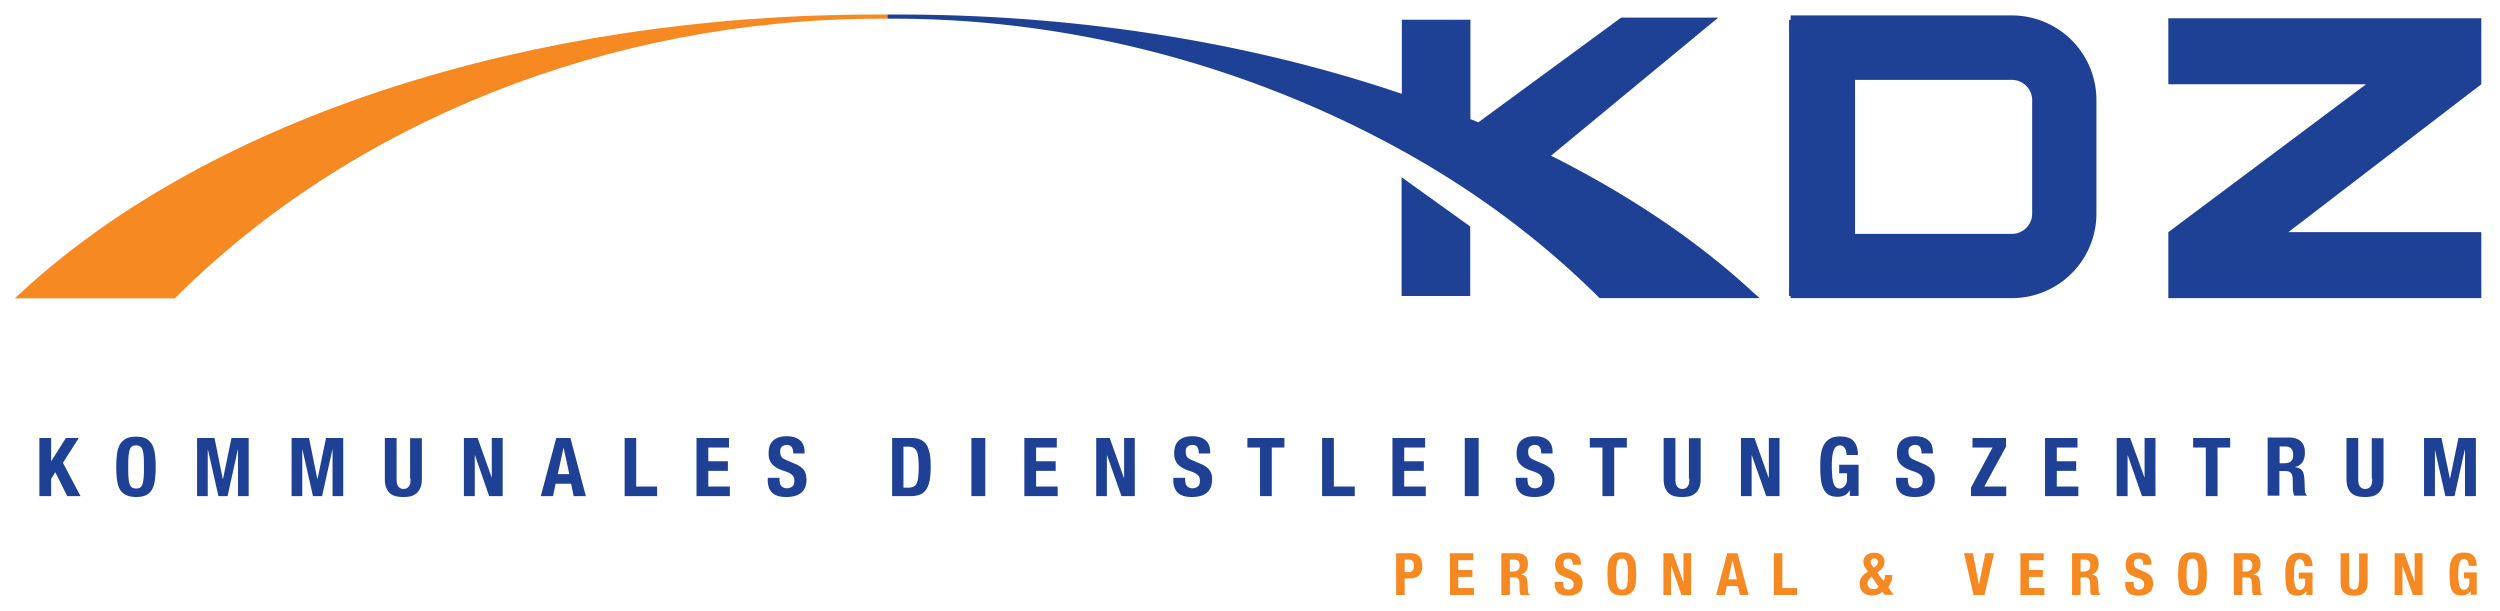 <svg width="180" height="44" xmlns="http://www.w3.org/2000/svg"><g fill-rule="nonzero" fill="none"><g fill="#1E4196"><path d="M5.673 31.534h-.925l-1.066 1.679v-1.679h-.847v4.188h.847v-1.24l.298-.485.862 1.725H5.8l-1.27-2.4zM10.974 32.052a1.182 1.182 0 00-.423-.455c-.188-.11-.44-.157-.753-.157-.314 0-.565.047-.753.157-.188.11-.33.251-.439.455a2.109 2.109 0 00-.188.69 7.615 7.615 0 00-.047.878c0 .314.016.612.047.879.031.266.094.501.188.69.094.188.251.345.44.439.187.094.438.156.752.156s.565-.047.753-.156a.957.957 0 00.423-.44c.094-.188.157-.423.188-.69.032-.266.048-.564.048-.878 0-.313-.016-.611-.048-.878a2.224 2.224 0 00-.188-.69zm-.627 2.29c-.016.204-.047.36-.078.486-.048.125-.095.22-.173.266-.078.063-.172.079-.298.079a.558.558 0 01-.298-.079.469.469 0 01-.172-.266c-.047-.126-.063-.282-.079-.486-.016-.204-.016-.44-.016-.722s0-.517.016-.721c.016-.188.047-.36.079-.486.047-.126.094-.22.172-.267.079-.063.173-.078.298-.078.126 0 .22.031.298.078a.469.469 0 01.173.267c.047.125.062.282.078.486.016.204.016.439.016.721 0 .283 0 .533-.016.722zM16.056 34.483h-.016l-.596-2.949h-1.255v4.188h.769v-3.34h.015l.753 3.34h.659l.737-3.34h.016v3.34h.768v-4.188h-1.239zM22.862 34.483h-.016l-.596-2.949h-1.254v4.188h.768v-3.34h.016l.753 3.34h.658l.737-3.34h.016v3.34h.768v-4.188h-1.239zM29.558 34.451c0 .11 0 .204-.015.298a.597.597 0 01-.079.236c-.031.062-.094.11-.157.156a.535.535 0 01-.25.063.46.46 0 01-.251-.063c-.063-.03-.11-.094-.157-.156a.827.827 0 01-.079-.236c-.015-.094-.015-.188-.015-.298v-2.917h-.847v2.917c0 .283.031.518.11.69.078.173.172.314.298.408.125.094.266.157.423.188.157.032.33.047.502.047s.345-.015.502-.047c.157-.03.298-.11.423-.203.126-.095.22-.236.298-.408.079-.173.11-.392.11-.659V31.55h-.847v2.901h.031zM35.408 34.404l-1.02-2.87h-.987v4.188h.784v-2.933h.016l1.019 2.933h.972v-4.188h-.784zM40.05 31.534l-1.113 4.188h.878l.188-.894h1.114l.188.894h.878l-1.113-4.188h-1.02zm.11 2.604l.408-1.882h.015l.408 1.882h-.831zM45.806 31.534h-.831v4.188h2.336v-.69h-1.505zM50.997 33.903h1.411v-.69h-1.411v-.989h1.49v-.69H50.15v4.188h2.4v-.69h-1.553zM58.023 34.17a.714.714 0 00-.126-.299.953.953 0 00-.25-.25 1.517 1.517 0 00-.393-.22l-.658-.283c-.173-.078-.298-.156-.345-.25a.729.729 0 01-.079-.33c0-.063 0-.125.016-.188a.299.299 0 01.078-.157c.032-.047.094-.078.157-.11a.524.524 0 01.235-.047c.157 0 .283.047.345.157.079.11.11.267.11.455h.816v-.11c0-.204-.032-.376-.094-.517a.852.852 0 00-.267-.345 1.108 1.108 0 00-.408-.204 1.802 1.802 0 00-.517-.063c-.408 0-.722.094-.957.298s-.345.517-.345.925c0 .173.016.33.063.455.047.126.11.251.204.345.094.094.203.188.345.267.14.078.298.14.486.204a2.9 2.9 0 01.36.14.879.879 0 01.236.158.4.4 0 01.125.188c.032.062.032.157.032.25 0 .173-.048.314-.157.393a.625.625 0 01-.612.078.491.491 0 01-.172-.125.41.41 0 01-.095-.204 1.381 1.381 0 01-.03-.267v-.11h-.848v.173c0 .392.11.69.314.894.204.204.549.313 1.02.313.454 0 .815-.094 1.066-.297.25-.204.392-.518.392-.973-.016-.125-.016-.25-.047-.345z"/></g><g fill="#1E4196"><path d="M66.742 32.083a.969.969 0 00-.423-.407c-.173-.095-.423-.142-.706-.142h-1.38v4.188h1.333c.282 0 .518-.047.706-.126a.967.967 0 00.439-.392c.11-.172.188-.408.235-.674a5.75 5.75 0 00.063-.957c0-.313-.016-.596-.047-.831-.063-.267-.126-.486-.22-.659zm-.627 2.227a1.299 1.299 0 01-.11.47.44.44 0 01-.22.252.769.769 0 01-.36.078h-.376v-2.948h.36c.157 0 .283.031.392.094a.613.613 0 01.22.266c.047.126.078.267.094.455a6.962 6.962 0 010 1.333zM69.942 31.535h1v4.187h-1zM74.6 33.903h1.41v-.69H74.6v-.989h1.49v-.69h-2.337v4.188h2.4v-.69h-1.554zM80.935 34.404h-.015l-1.02-2.87h-.972v4.188h.768v-2.933h.016l1.035 2.933h.957v-4.188h-.769zM87.099 33.871a.953.953 0 00-.251-.25 1.517 1.517 0 00-.392-.22l-.659-.283c-.173-.078-.298-.156-.345-.25a.729.729 0 01-.078-.33c0-.063 0-.125.015-.188a.299.299 0 01.079-.157c.031-.047.094-.078.156-.11a.524.524 0 01.236-.047c.157 0 .282.047.345.157.078.11.11.267.11.455h.815v-.11c0-.204-.031-.376-.094-.517a.852.852 0 00-.267-.345 1.108 1.108 0 00-.407-.204 1.802 1.802 0 00-.518-.063c-.408 0-.721.094-.957.298-.235.204-.345.517-.345.925 0 .173.016.33.063.455.047.126.11.251.204.345.094.094.204.188.345.267.141.078.298.14.486.204a2.9 2.9 0 01.36.14.879.879 0 01.236.158.4.4 0 01.126.188c.031.062.031.157.031.25 0 .173-.047.314-.157.393a.625.625 0 01-.612.078.491.491 0 01-.172-.125.41.41 0 01-.094-.204 1.381 1.381 0 01-.031-.267v-.11h-.847v.173c0 .392.11.69.313.894.204.204.55.313 1.02.313.454 0 .815-.094 1.066-.297.251-.204.392-.518.392-.973 0-.125-.015-.25-.031-.345a1.04 1.04 0 00-.141-.298zM89.812 32.224h.91v3.498h.846v-3.498h.91v-.69h-2.666zM96.038 31.534h-.847v4.188h2.352v-.69h-1.505zM101.103 33.903h1.412v-.69h-1.412v-.989h1.506v-.69h-2.352v4.188h2.399v-.69h-1.553zM105.463 31.535h1v4.187h-1zM111.752 33.871a.953.953 0 00-.25-.25 1.517 1.517 0 00-.393-.22l-.659-.283c-.172-.078-.298-.156-.345-.25a.729.729 0 01-.078-.33c0-.063 0-.125.016-.188a.299.299 0 01.078-.157c.031-.047.094-.078.157-.11a.524.524 0 01.235-.047c.157 0 .282.047.345.157.079.11.11.267.11.455h.815v-.11c0-.204-.03-.376-.094-.517a.852.852 0 00-.266-.345 1.108 1.108 0 00-.408-.204 1.802 1.802 0 00-.518-.063c-.407 0-.721.094-.956.298s-.345.517-.345.925c0 .173.015.33.063.455.047.126.11.251.203.345.094.094.204.188.345.267.142.078.298.14.487.204a2.9 2.9 0 01.36.14.879.879 0 01.236.158.4.4 0 01.125.188c.031.062.031.157.031.25 0 .173-.047.314-.156.393a.625.625 0 01-.612.078c-.079-.031-.126-.078-.173-.125a.41.41 0 01-.094-.204 1.381 1.381 0 01-.031-.267v-.11h-.847v.173c0 .392.11.69.314.894.204.204.549.313 1.02.313.454 0 .815-.094 1.066-.297.25-.204.392-.518.392-.973 0-.125-.016-.25-.032-.345a1.04 1.04 0 00-.14-.298zM114.465 32.224h.91v3.498h.847v-3.498h.91v-.69h-2.667zM121.632 34.451c0 .11 0 .204-.015.298a.597.597 0 01-.079.236.498.498 0 01-.157.156.535.535 0 01-.25.063.46.46 0 01-.252-.063c-.062-.03-.11-.094-.156-.156a.827.827 0 01-.079-.236c-.015-.094-.015-.188-.015-.298v-2.917h-.847v2.917c0 .283.031.518.11.69.078.173.172.314.297.408.126.094.267.157.424.188.157.032.33.047.502.047s.345-.015.502-.047c.156-.03.298-.11.423-.203.125-.095.22-.236.298-.408.078-.173.11-.392.11-.659V31.55h-.847v2.901h.031zM127.356 34.404h-.015l-1.02-2.87h-.972v4.188h.769v-2.933h.015l1.035 2.933h.957v-4.188h-.769zM132.422 34.075h.565v.424c0 .11-.016.22-.047.297a.645.645 0 01-.126.204.696.696 0 01-.172.126.357.357 0 01-.173.047.39.39 0 01-.298-.11.661.661 0 01-.172-.33 2.253 2.253 0 01-.079-.517 8.49 8.49 0 01-.031-.674c0-.518.047-.894.141-1.13.094-.219.235-.344.44-.344a.36.36 0 01.219.062.56.56 0 01.156.173.907.907 0 01.079.22c.016.078.031.156.031.235h.816c0-.424-.094-.753-.298-.988-.204-.236-.533-.345-1.004-.345-.267 0-.502.047-.674.14-.173.095-.33.22-.44.409-.11.172-.188.392-.235.658-.047.267-.062.58-.062.926 0 .36.015.69.047.956.031.282.094.502.188.69.094.188.22.33.376.424.157.094.377.14.628.14.203 0 .376-.03.517-.109a.843.843 0 00.36-.345h.016v.392h.628v-2.243h-1.396v.612zM139.134 33.871a.953.953 0 00-.25-.25 1.517 1.517 0 00-.393-.22l-.658-.283c-.173-.078-.298-.156-.345-.25a.729.729 0 01-.079-.33c0-.063 0-.125.016-.188a.299.299 0 01.078-.157c.032-.047.094-.078.157-.11a.524.524 0 01.235-.047c.157 0 .283.047.345.157.079.11.11.267.11.455h.816v-.11c0-.204-.032-.376-.094-.517a.852.852 0 00-.267-.345 1.108 1.108 0 00-.408-.204 1.802 1.802 0 00-.517-.063c-.408 0-.722.094-.957.298s-.345.517-.345.925c0 .173.016.33.063.455.047.126.11.251.204.345.094.094.203.188.345.267.14.078.298.14.486.204a2.9 2.9 0 01.36.14.879.879 0 01.236.158.4.4 0 01.125.188c.032.062.032.157.032.25 0 .173-.048.314-.157.393a.625.625 0 01-.612.078.491.491 0 01-.172-.125.41.41 0 01-.095-.204 1.381 1.381 0 01-.03-.267v-.11h-.848v.173c0 .392.11.69.314.894.204.204.549.313 1.02.313.454 0 .815-.094 1.066-.297.25-.204.392-.518.392-.973 0-.125-.016-.25-.032-.345a1.04 1.04 0 00-.14-.298zM144.435 32.162v-.628h-2.415v.69h1.443l-1.553 2.886v.612h2.54v-.69h-1.583zM148.09 33.903h1.395v-.69h-1.396v-.989h1.49v-.69h-2.337v4.188h2.4v-.69h-1.553zM154.41 34.404l-1.036-2.87h-.972v4.188h.784v-2.933h.016l1.02 2.933h.971v-4.188h-.784zM157.907 32.224h.91v3.498h.846v-3.498h.91v-.69h-2.666zM165.968 35.44a3.735 3.735 0 01-.032-.518c0-.11-.015-.22-.015-.314s-.016-.172-.016-.25c-.032-.236-.079-.408-.188-.518-.11-.11-.251-.173-.47-.204v-.016a.845.845 0 00.532-.345c.11-.172.173-.408.173-.69 0-.36-.094-.627-.298-.815-.188-.173-.47-.267-.816-.267h-1.568v4.187h.847v-1.772h.455c.172 0 .298.047.376.141.079.094.11.22.126.392l.015.8c0 .079.016.157.032.236a.462.462 0 00.078.203h.91v-.031c-.063-.016-.11-.094-.141-.22zm-1.02-2.227c-.11.094-.266.14-.47.14h-.345v-1.207h.392c.392 0 .58.188.58.58.016.236-.047.392-.157.487zM170.798 34.451c0 .11 0 .204-.016.298a.597.597 0 01-.078.236c-.032.062-.094.11-.157.156a.535.535 0 01-.251.063.46.46 0 01-.25-.063c-.064-.03-.11-.094-.158-.156a.827.827 0 01-.078-.236c-.016-.094-.016-.188-.016-.298v-2.917h-.847v2.917c0 .283.032.518.11.69.079.173.173.314.298.408.126.094.267.157.424.188.156.032.329.047.501.047.173 0 .345-.015.502-.047.157-.03.298-.11.424-.203.125-.095.22-.236.298-.408.078-.173.11-.392.11-.659V31.55h-.847v2.901h.03zM177.008 31.534l-.611 2.949-.612-2.949h-1.255v4.188h.785v-3.34l.752 3.34h.659l.737-3.34h.016v3.34h.784v-4.188z"/></g><g fill="#F68922"><path d="M102.233 40.113a.798.798 0 00-.251-.204.968.968 0 00-.392-.078h-1.067v3.01h.612V41.65h.33c.14 0 .266-.016.391-.047a.768.768 0 00.298-.157.743.743 0 00.188-.282c.047-.11.063-.251.063-.408 0-.11-.016-.22-.047-.33a.631.631 0 00-.125-.313zm-.534.972a.39.39 0 01-.298.11h-.266v-.91h.25c.158 0 .267.048.33.126s.094.188.094.345c0 .141-.047.25-.11.33zM104.993 41.54h1.02v-.502h-1.02v-.705h1.082v-.502h-1.678v3.01h1.725v-.501h-1.13zM110.027 42.638c-.016-.079-.016-.204-.031-.36 0-.08 0-.158-.016-.22 0-.063 0-.126-.016-.189a.647.647 0 00-.125-.36c-.063-.079-.188-.126-.33-.141v-.016a.546.546 0 00.377-.251.95.95 0 00.125-.502c0-.266-.062-.455-.204-.58-.14-.126-.329-.188-.596-.188h-1.113v3.01h.612v-1.27h.329c.125 0 .22.032.267.095a.595.595 0 01.094.282l.015.58c0 .063.016.11.016.173.016.047.031.11.063.14h.658v-.03a.243.243 0 01-.125-.173zm-.737-1.6a.518.518 0 01-.33.11h-.25v-.863h.282c.282 0 .423.142.423.424 0 .157-.047.267-.125.33zM113.807 41.509a.602.602 0 00-.173-.173c-.078-.047-.173-.11-.282-.157l-.47-.203c-.126-.048-.22-.11-.252-.173a.378.378 0 01-.062-.235c0-.047 0-.094.015-.126a.765.765 0 01.047-.11c.032-.03.063-.062.11-.078s.094-.031.173-.031c.125 0 .203.031.25.11a.637.637 0 01.079.329h.58v-.079a.826.826 0 00-.063-.36.624.624 0 00-.188-.251.874.874 0 00-.298-.141 1.372 1.372 0 00-.376-.047c-.282 0-.518.078-.674.22-.173.14-.251.36-.251.658 0 .125.015.235.047.33a.795.795 0 00.14.25.624.624 0 00.252.188c.094.047.22.11.345.141.094.032.188.063.25.095a.648.648 0 01.173.11c.047.046.079.078.094.125.016.047.032.11.032.172 0 .126-.032.22-.11.283a.385.385 0 01-.251.094.585.585 0 01-.188-.032.244.244 0 01-.126-.094c-.031-.031-.047-.094-.062-.14-.016-.064-.016-.126-.016-.19v-.093h-.612v.125c0 .283.079.486.22.643.141.141.392.22.737.22.33 0 .58-.079.768-.22.189-.14.283-.376.283-.69 0-.094-.016-.172-.032-.25-.031-.08-.062-.158-.11-.22zM117.633 40.207a.794.794 0 00-.314-.33c-.14-.078-.313-.11-.548-.11-.236 0-.408.032-.55.11a.794.794 0 00-.313.33 1.18 1.18 0 00-.141.502 7.625 7.625 0 00-.031.627c0 .235.015.44.03.628.017.188.064.36.142.486a.756.756 0 00.314.313c.14.079.313.11.549.11.235 0 .407-.031.548-.11a.756.756 0 00.314-.313c.079-.141.126-.298.141-.486.016-.189.032-.408.032-.628 0-.22-.016-.439-.032-.627a1.25 1.25 0 00-.14-.502zm-.439 1.647c-.016.14-.031.25-.063.345a.358.358 0 01-.125.188c-.047.047-.126.063-.22.063a.332.332 0 01-.22-.063.564.564 0 01-.125-.188 1.709 1.709 0 01-.062-.345c-.016-.141-.016-.314-.016-.518 0-.204 0-.376.016-.517.015-.141.03-.251.062-.345a.358.358 0 01.126-.189c.047-.047.125-.062.22-.062.093 0 .156.015.219.062a.4.4 0 01.125.189c.032.094.047.204.063.345.016.14.016.313.016.517-.016.204-.016.377-.016.518zM121.209 41.885h-.016l-.737-2.054h-.69v3.01h.549v-2.1h.016l.737 2.1h.69v-3.01h-.55zM124.361 39.83l-.8 3.012h.628l.14-.643h.8l.142.643h.627l-.8-3.011h-.737zm.078 1.883l.298-1.35h.016l.298 1.35h-.612zM128.329 39.83h-.612v3.012h1.678v-.502h-1.066zM136.17 41.87c.063-.157.079-.314.079-.471h-.518c0 .063-.016.141-.031.22a.716.716 0 01-.079.22l-.454-.613c.172-.125.313-.25.392-.376a.736.736 0 00.125-.408.597.597 0 00-.188-.455.59.59 0 00-.235-.14 1.043 1.043 0 00-.33-.048c-.11 0-.22.016-.313.047a.831.831 0 00-.236.126.51.51 0 00-.156.204.739.739 0 00-.063.266c0 .047 0 .079.016.126 0 .047.015.078.03.125a.557.557 0 00.064.141c.031.047.062.11.11.157l.11.157c-.189.125-.33.25-.44.392a.74.74 0 00-.157.47c0 .079.016.173.032.283.03.094.078.188.14.282a.683.683 0 00.283.22c.125.047.282.078.455.078.157 0 .298-.031.423-.078.126-.047.235-.11.298-.204l.173.235h.643l-.392-.549c.094-.125.156-.266.22-.408zm-1.411-1.6c.047-.047.11-.063.188-.063s.141.016.188.063a.26.26 0 01.079.188c0 .047-.016.11-.047.157-.032.047-.079.11-.142.172l-.11.094-.078-.094c-.094-.14-.157-.25-.157-.329 0-.094.032-.157.079-.188zm.125 2.148a.787.787 0 01-.188-.031c-.047-.031-.094-.047-.125-.094a.341.341 0 01-.079-.126c-.016-.047-.031-.094-.031-.14a.46.46 0 01.063-.252c.047-.078.125-.156.235-.25l.502.72a.455.455 0 01-.377.173zM142.49 42.058h-.015l-.424-2.227h-.643l.69 3.01h.784l.69-3.01h-.627zM146.082 41.54h1.003v-.502h-1.003v-.705h1.066v-.502h-1.678v3.01h1.725v-.501h-1.113zM151.116 42.638c-.016-.079-.016-.204-.031-.36 0-.08 0-.158-.016-.22 0-.063 0-.126-.016-.189a.647.647 0 00-.125-.36c-.063-.079-.188-.126-.33-.141v-.016a.546.546 0 00.377-.251.95.95 0 00.125-.502c0-.266-.062-.455-.204-.58-.14-.126-.329-.188-.596-.188h-1.113v3.01h.612v-1.27h.329c.125 0 .22.032.267.095a.595.595 0 01.094.282l.015.58c0 .063.016.11.016.173.016.047.031.11.063.14h.658v-.03c-.078-.032-.11-.095-.125-.173zm-.737-1.6a.518.518 0 01-.33.11h-.25v-.863h.282c.282 0 .423.142.423.424-.015.157-.047.267-.125.33zM154.88 41.509a.602.602 0 00-.173-.173c-.078-.047-.172-.11-.282-.157l-.47-.203c-.126-.048-.22-.11-.251-.173a.378.378 0 01-.063-.235c0-.047 0-.094.016-.126.015-.047.03-.078.047-.11.031-.03.062-.062.11-.078a.484.484 0 01.172-.031c.125 0 .204.031.25.11a.637.637 0 01.08.329h.58v-.079a.826.826 0 00-.063-.36.624.624 0 00-.188-.251.874.874 0 00-.298-.141 1.372 1.372 0 00-.377-.047c-.282 0-.517.078-.674.22-.157.14-.251.36-.251.658 0 .125.016.235.047.33a.795.795 0 00.141.25.624.624 0 00.251.188c.094.047.22.11.345.141.094.032.188.063.251.095a.648.648 0 01.173.11c.047.046.078.078.094.125.015.047.031.11.031.172 0 .126-.031.22-.11.283a.385.385 0 01-.25.094.585.585 0 01-.189-.032.244.244 0 01-.125-.094c-.032-.031-.047-.094-.063-.14-.016-.064-.016-.126-.016-.19v-.093h-.611v.125c0 .283.078.486.22.643.14.141.391.22.736.22.33 0 .58-.079.769-.22.188-.14.282-.376.282-.69 0-.094-.016-.172-.031-.25a.958.958 0 00-.11-.22zM158.722 40.207a.794.794 0 00-.314-.33c-.14-.078-.313-.11-.548-.11-.236 0-.408.032-.55.11a.794.794 0 00-.313.33 1.18 1.18 0 00-.141.502 7.625 7.625 0 00-.032.627c0 .235.016.44.032.628s.063.36.141.486a.756.756 0 00.314.313c.14.079.313.11.549.11.235 0 .407-.031.548-.11a.756.756 0 00.314-.313c.079-.141.126-.298.141-.486.016-.189.032-.408.032-.628 0-.22-.016-.439-.032-.627a2.112 2.112 0 00-.14-.502zm-.455 1.647c-.015.14-.031.25-.062.345a.358.358 0 01-.126.188c-.047.047-.125.063-.22.063a.332.332 0 01-.219-.063.564.564 0 01-.125-.188 1.709 1.709 0 01-.063-.345c-.016-.141-.016-.314-.016-.518 0-.204 0-.376.016-.517.015-.141.031-.251.063-.345a.358.358 0 01.125-.189c.047-.047.125-.062.22-.062.094 0 .156.015.22.062a.4.4 0 01.125.189c.03.094.047.204.062.345.016.14.016.313.016.517 0 .204 0 .377-.016.518zM162.768 42.638c-.015-.079-.015-.204-.031-.36 0-.08 0-.158-.016-.22 0-.063 0-.126-.015-.189a.647.647 0 00-.126-.36c-.063-.079-.188-.126-.33-.141v-.016a.546.546 0 00.377-.251.95.95 0 00.126-.502c0-.266-.063-.455-.204-.58-.141-.126-.33-.188-.596-.188h-1.114v3.01h.612v-1.27h.33c.125 0 .219.032.266.095a.595.595 0 01.094.282l.016.58c0 .063.015.11.015.173.016.047.032.11.063.14h.659v-.03a.243.243 0 01-.126-.173zm-.721-1.6a.518.518 0 01-.33.11h-.25v-.863h.282c.282 0 .423.142.423.424-.015.157-.047.267-.125.33zM165.576 41.666h.392v.313a.926.926 0 01-.032.22 1.38 1.38 0 01-.094.157c-.031.031-.078.062-.125.094-.047.015-.079.031-.126.031a.34.34 0 01-.22-.078.545.545 0 01-.125-.236 2.08 2.08 0 01-.063-.376c-.015-.141-.015-.314-.015-.486 0-.377.031-.643.094-.8.063-.157.172-.25.314-.25.062 0 .11.015.156.046a.423.423 0 01.11.126c.031.047.047.11.063.156.016.063.016.11.016.173h.58c0-.314-.079-.533-.22-.706-.14-.157-.376-.25-.721-.25-.188 0-.36.03-.486.093a.775.775 0 00-.314.283 1.28 1.28 0 00-.173.47 4.053 4.053 0 00-.047.659c0 .266.016.486.032.69.015.204.063.36.125.502a.625.625 0 00.267.298c.11.062.266.094.455.094a.818.818 0 00.36-.079.581.581 0 00.267-.25h.016v.282h.439v-1.616h-.988v.44h.063zM169.826 41.932c0 .079 0 .141-.016.204a.974.974 0 01-.047.157.366.366 0 01-.11.11.316.316 0 01-.172.047.316.316 0 01-.173-.047.366.366 0 01-.11-.11.265.265 0 01-.047-.157c-.015-.063-.015-.125-.015-.204v-2.101h-.612v2.101c0 .204.031.36.078.486s.126.22.22.298c.094.063.188.11.314.141.11.016.235.032.36.032.126 0 .235-.016.36-.032.11-.03.22-.078.315-.14a.868.868 0 00.22-.299c.046-.125.078-.282.078-.47v-2.102h-.612v2.086h-.031zM173.856 41.885l-.737-2.054h-.706v3.01h.565v-2.1l.753 2.1h.69v-3.01h-.565zM177.4 41.21v.44h.392v.314a.926.926 0 01-.03.22 1.38 1.38 0 01-.095.156c-.031.031-.078.063-.125.094-.048.016-.079.031-.126.031a.34.34 0 01-.22-.078.545.545 0 01-.125-.235 2.08 2.08 0 01-.063-.377c-.015-.14-.015-.313-.015-.486 0-.376.031-.643.094-.8.062-.156.172-.25.313-.25.063 0 .11.015.157.046a.423.423 0 01.11.126c.031.047.047.11.063.157.015.062.015.11.015.172h.58c0-.313-.078-.533-.219-.705-.141-.157-.376-.251-.721-.251-.189 0-.361.031-.486.094a.775.775 0 00-.314.282 1.28 1.28 0 00-.173.47 4.053 4.053 0 00-.047.66c0 .266.016.485.032.69.015.203.062.36.125.501a.625.625 0 00.267.298c.11.063.266.094.455.094a.818.818 0 00.36-.078.581.581 0 00.267-.251h.016v.282h.439v-1.615h-.926z"/></g><path fill="#1E4196" d="M128.812 21.318V1.432h4.752v19.886zM178.655 1.314h-22.536v4.752h14.24l-14.24 10.648v4.752h22.536v-4.752H164.76l13.895-10.648z"/><path d="M144.859 21.466h-15.934V1.11h15.934a6.09 6.09 0 016.084 6.085v8.186a6.09 6.09 0 01-6.084 6.085zM133.55 16.84h11.308c.8 0 1.458-.659 1.458-1.459v-8.17c0-.8-.659-1.46-1.458-1.46H133.55V16.84z" fill="#1E4196"/><g fill="#1E4196"><path d="M100.915 21.31h4.94v-5.004l-4.94-3.544z"/><path d="M126.149 20.98c-4.046-3.733-8.955-6.995-14.475-9.77l12.044-9.943h-6.994L106.436 8.81l-.565-.235V1.423h-4.94v5.333C90.078 3.07 77.658 1.047 64.719 1.047h-.831v.298h.455c13.205 0 25.877 3.576 36.588 9.488a66.037 66.037 0 014.752 2.886 62.763 62.763 0 019.41 7.669l.078.078h11.527l-.55-.486z"/></g><path d="M63.041 1.047c-24.888 0-47.864 7.45-61.43 19.933l-.548.502H12.59l.078-.079C25.246 8.857 43.751 1.345 63.418 1.345h.454v-.298h-.83z" fill="#F68922"/></g></svg>